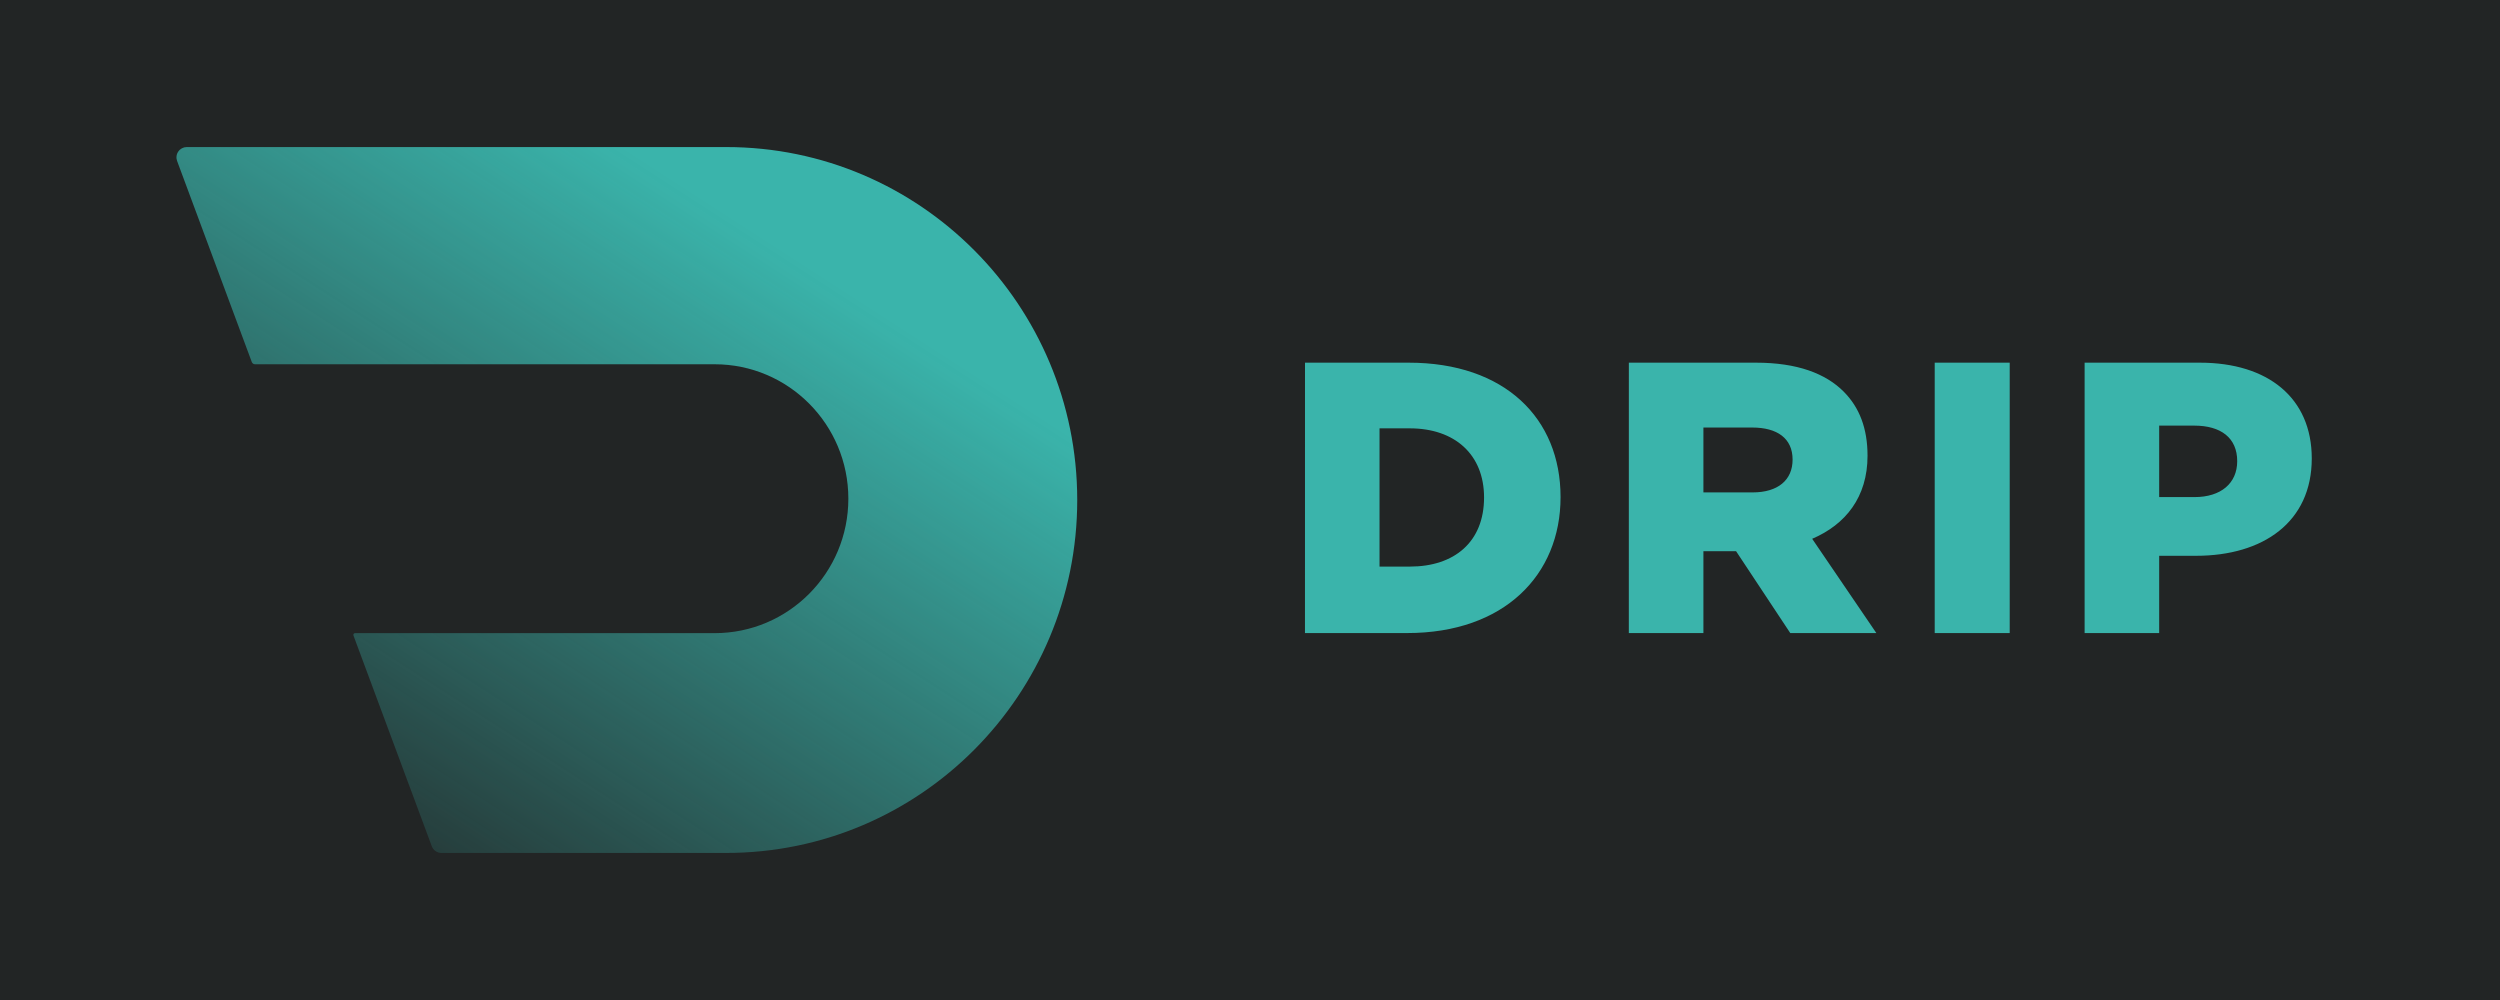 <?xml version="1.0" encoding="UTF-8"?> <svg xmlns="http://www.w3.org/2000/svg" width="85" height="34" viewBox="0 0 85 34" fill="none"><rect width="85" height="34" fill="#222525"></rect><g clip-path="url(#clip0_1_725)"><path d="M44.369 21.524H47.845C51.138 21.524 53.059 19.554 53.059 16.901C53.059 14.222 51.164 12.331 47.897 12.331H44.37L44.369 21.524ZM46.904 19.264V14.564H47.936C49.452 14.564 50.458 15.444 50.458 16.914C50.458 18.424 49.452 19.264 47.936 19.264H46.904ZM55.38 21.524H57.916V18.74H59.026L60.869 21.524H63.796L61.614 18.319C62.751 17.833 63.496 16.901 63.496 15.496C63.496 14.563 63.221 13.854 62.686 13.316C62.072 12.699 61.105 12.331 59.706 12.331H55.381L55.38 21.524ZM57.916 16.744V14.536H59.576C60.426 14.536 60.948 14.904 60.948 15.626C60.948 16.322 60.451 16.742 59.588 16.742H57.916V16.744ZM65.781 21.524H68.33V12.33H65.78V21.523L65.781 21.524ZM70.877 21.524H73.412V18.897H74.666C76.941 18.897 78.6 17.755 78.6 15.587C78.6 13.526 77.11 12.331 74.797 12.331H70.877V21.524ZM73.412 16.901V14.471H74.602C75.516 14.471 76.065 14.891 76.065 15.68C76.065 16.428 75.516 16.901 74.615 16.901H73.412Z" fill="#3AB4AB"></path><path d="M6.35 5H24.69C31.282 5 36.626 10.373 36.626 17C36.626 23.627 31.282 29 24.69 29H15.008C14.937 29 14.867 28.978 14.808 28.937C14.749 28.896 14.705 28.838 14.68 28.771L12.017 21.606C12.014 21.597 12.012 21.588 12.014 21.578C12.015 21.569 12.018 21.56 12.024 21.552C12.029 21.544 12.036 21.538 12.045 21.533C12.053 21.529 12.062 21.527 12.072 21.527H24.297C26.807 21.527 28.844 19.481 28.844 16.956C28.844 14.431 26.808 12.385 24.297 12.385H8.67C8.646 12.385 8.623 12.378 8.604 12.364C8.584 12.351 8.569 12.331 8.561 12.309L6.022 5.475C6.002 5.422 5.995 5.365 6.002 5.308C6.009 5.252 6.029 5.198 6.062 5.152C6.094 5.105 6.137 5.067 6.187 5.04C6.237 5.014 6.293 5 6.35 5Z" fill="url(#paint0_linear_1_725)"></path></g><defs><linearGradient id="paint0_linear_1_725" x1="21.236" y1="5" x2="5.729" y2="29.012" gradientUnits="userSpaceOnUse"><stop stop-color="#3AB4AB"></stop><stop offset="1" stop-color="#3AB4AB" stop-opacity="0"></stop></linearGradient><clipPath id="clip0_1_725"><rect width="73" height="24" fill="white" transform="translate(6 5)"></rect></clipPath></defs></svg> 